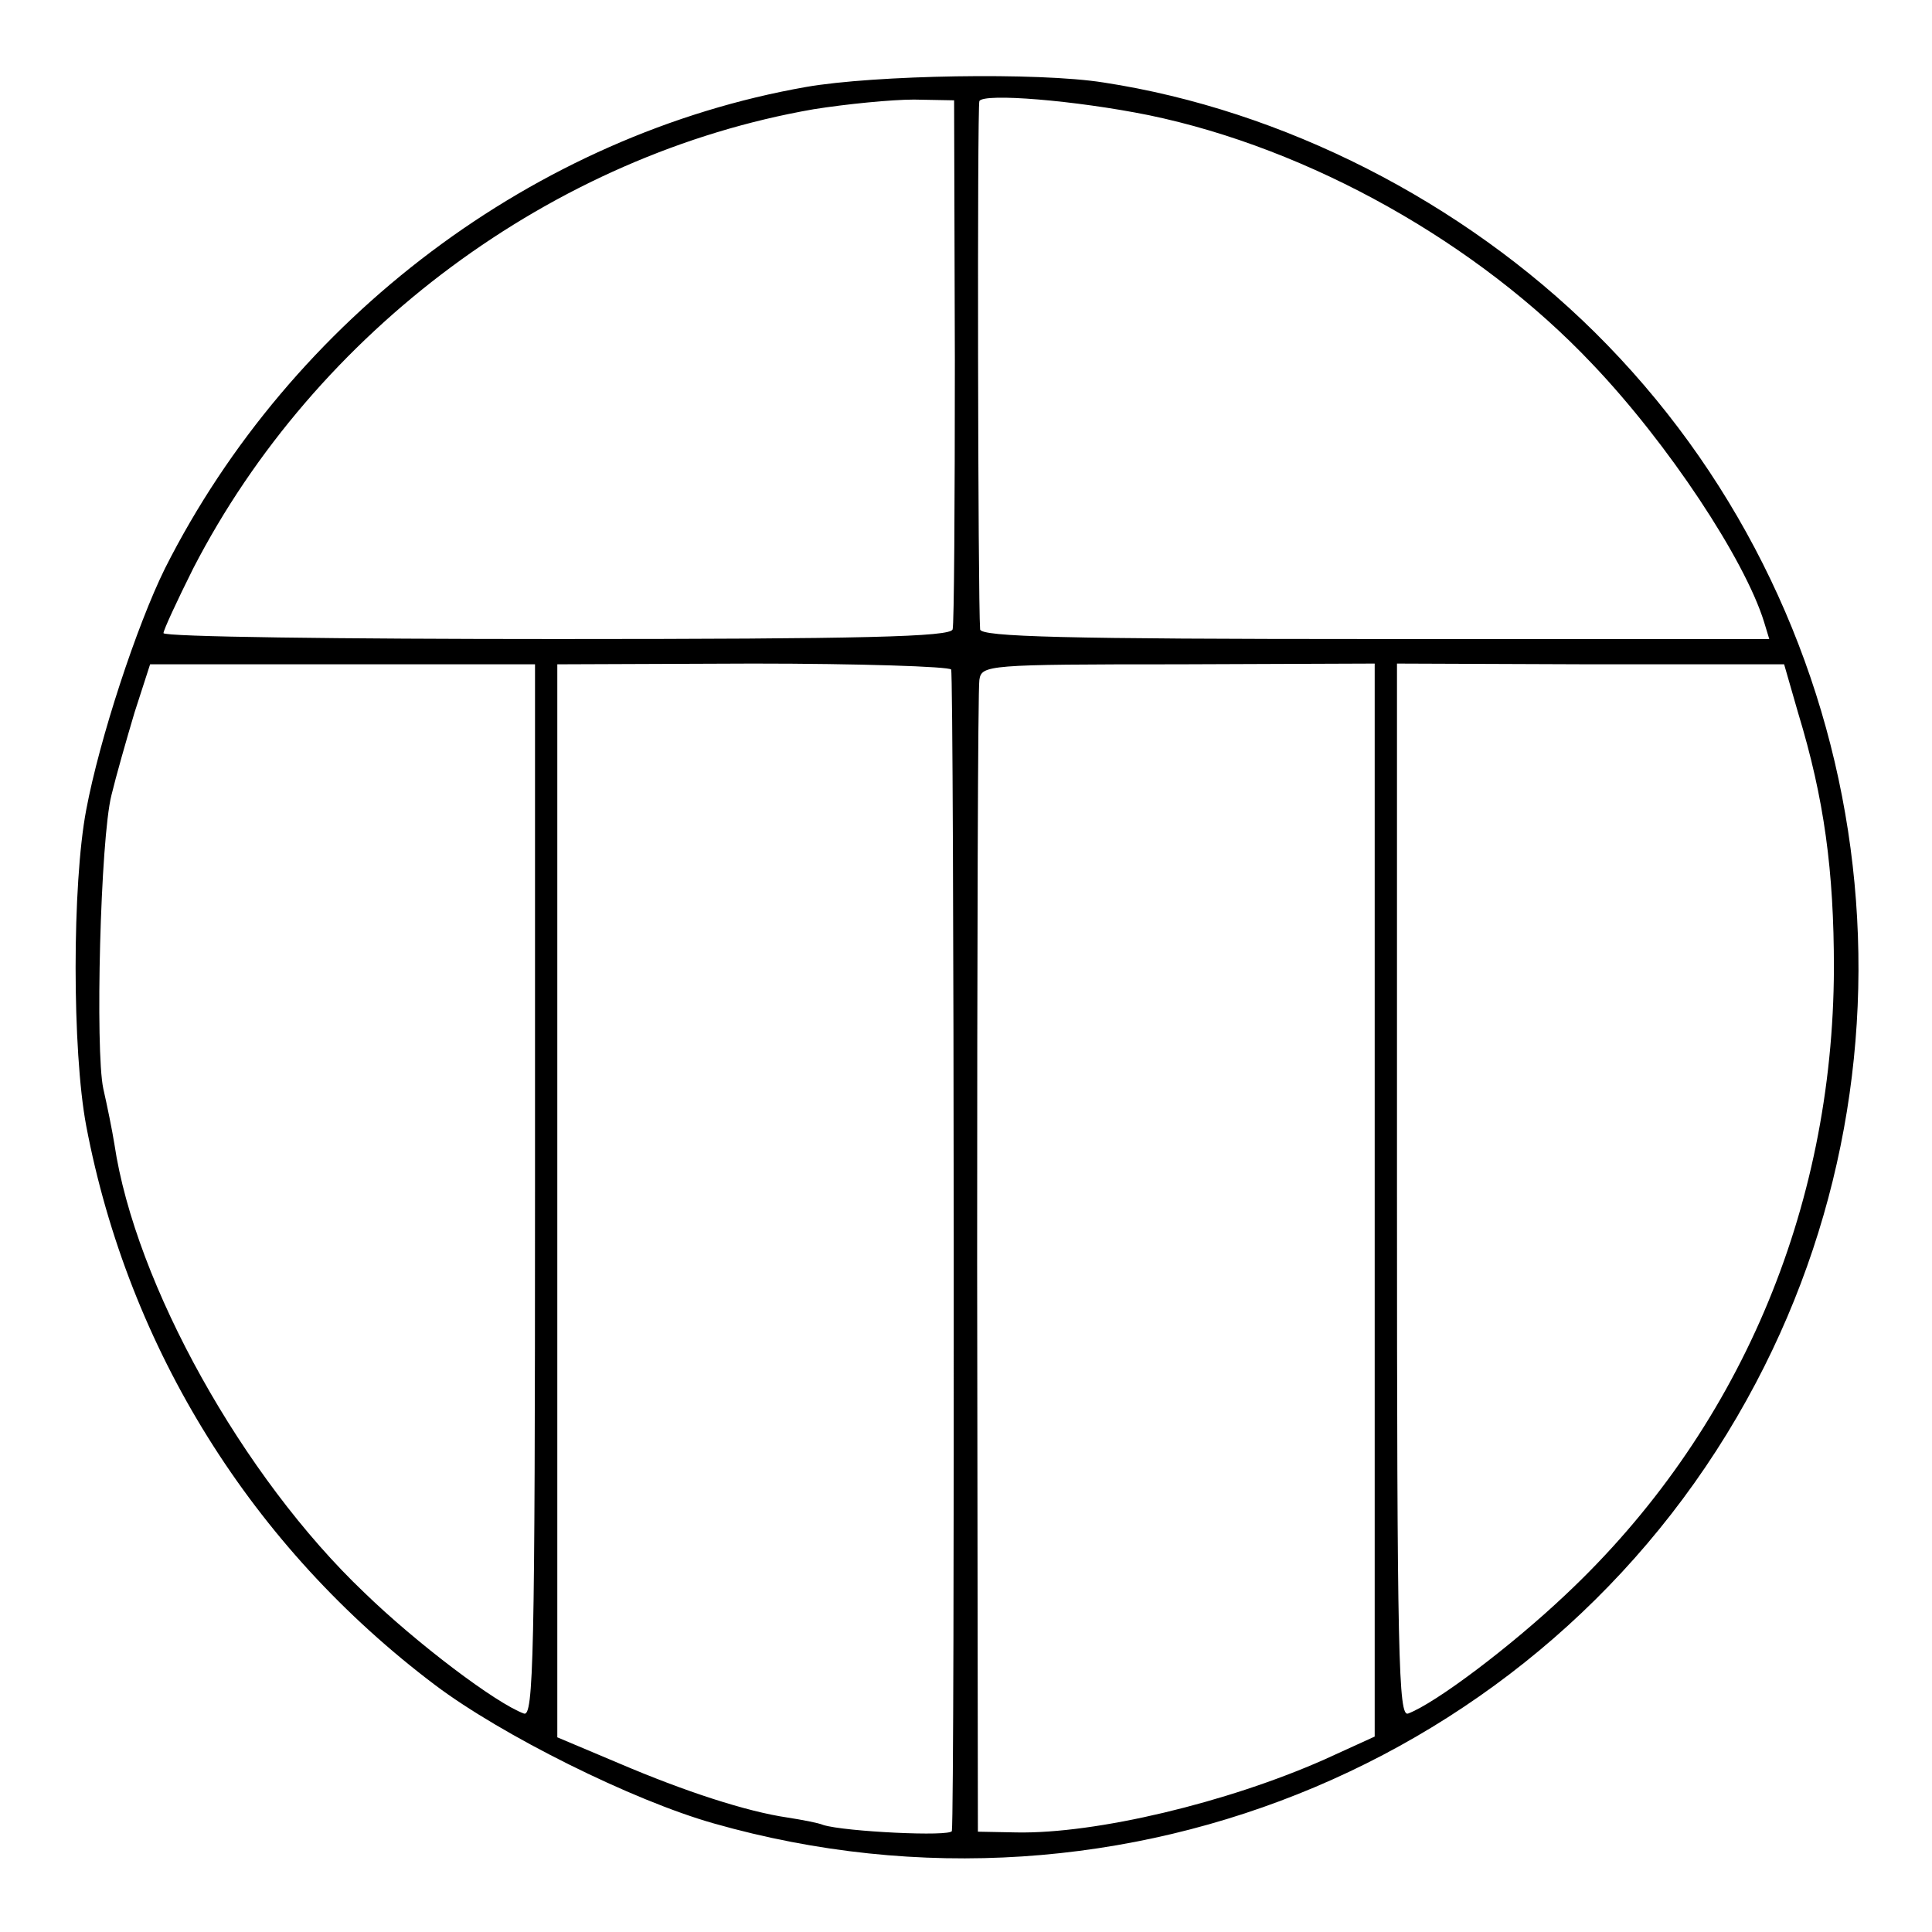 <?xml version="1.0" standalone="no"?>
<!DOCTYPE svg PUBLIC "-//W3C//DTD SVG 20010904//EN"
 "http://www.w3.org/TR/2001/REC-SVG-20010904/DTD/svg10.dtd">
<svg version="1.0" xmlns="http://www.w3.org/2000/svg"
 width="260pt" height="260pt" viewBox="0 0 260 260"
 preserveAspectRatio="xMidYMid meet">
<g transform="translate(0,260) scale(0.1,-0.1)"
fill="#000000" stroke="none">
<path d="M1085 2483 c-365 -64 -693 -311 -863 -648 -38 -77 -88 -229 -106
-325 -19 -100 -19 -324 0 -425 57 -300 223 -567 470 -753 89 -67 265 -155 375
-186 552 -157 1137 90 1402 593 246 466 157 1044 -217 1414 -178 176 -419 299
-661 336 -88 14 -308 10 -400 -6z m200 -368 c0 -192 -1 -356 -3 -362 -3 -10
-119 -13 -533 -13 -291 0 -529 3 -529 8 0 4 18 43 40 87 165 320 484 557 835
618 44 7 105 13 135 13 l54 -1 1 -350z m261 330 c217 -45 443 -172 597 -335
102 -107 205 -263 231 -347 l7 -23 -530 0 c-418 0 -531 3 -532 13 -3 40 -4
704 -1 711 6 11 129 1 228 -19z m-826 -1448 c0 -630 -2 -708 -15 -703 -38 14
-145 95 -215 163 -163 155 -308 415 -336 603 -3 19 -10 53 -15 75 -11 51 -4
336 11 395 6 25 20 74 31 111 l21 65 259 0 259 0 0 -709z m560 702 c4 -6 5
-1528 1 -1563 -1 -8 -144 -1 -173 8 -7 3 -29 7 -48 10 -55 8 -138 35 -227 73
l-83 35 0 722 0 722 263 1 c144 0 264 -4 267 -8z m570 -714 l0 -722 -68 -31
c-131 -58 -307 -100 -414 -98 l-52 1 -1 765 c0 421 1 774 3 785 3 20 10 21
268 21 l264 1 0 -722z m570 655 c35 -115 48 -212 48 -343 -1 -326 -129 -625
-361 -843 -74 -70 -175 -146 -212 -160 -13 -5 -15 73 -15 703 l0 710 260 -1
261 0 19 -66z"/>
</g>
</svg>
